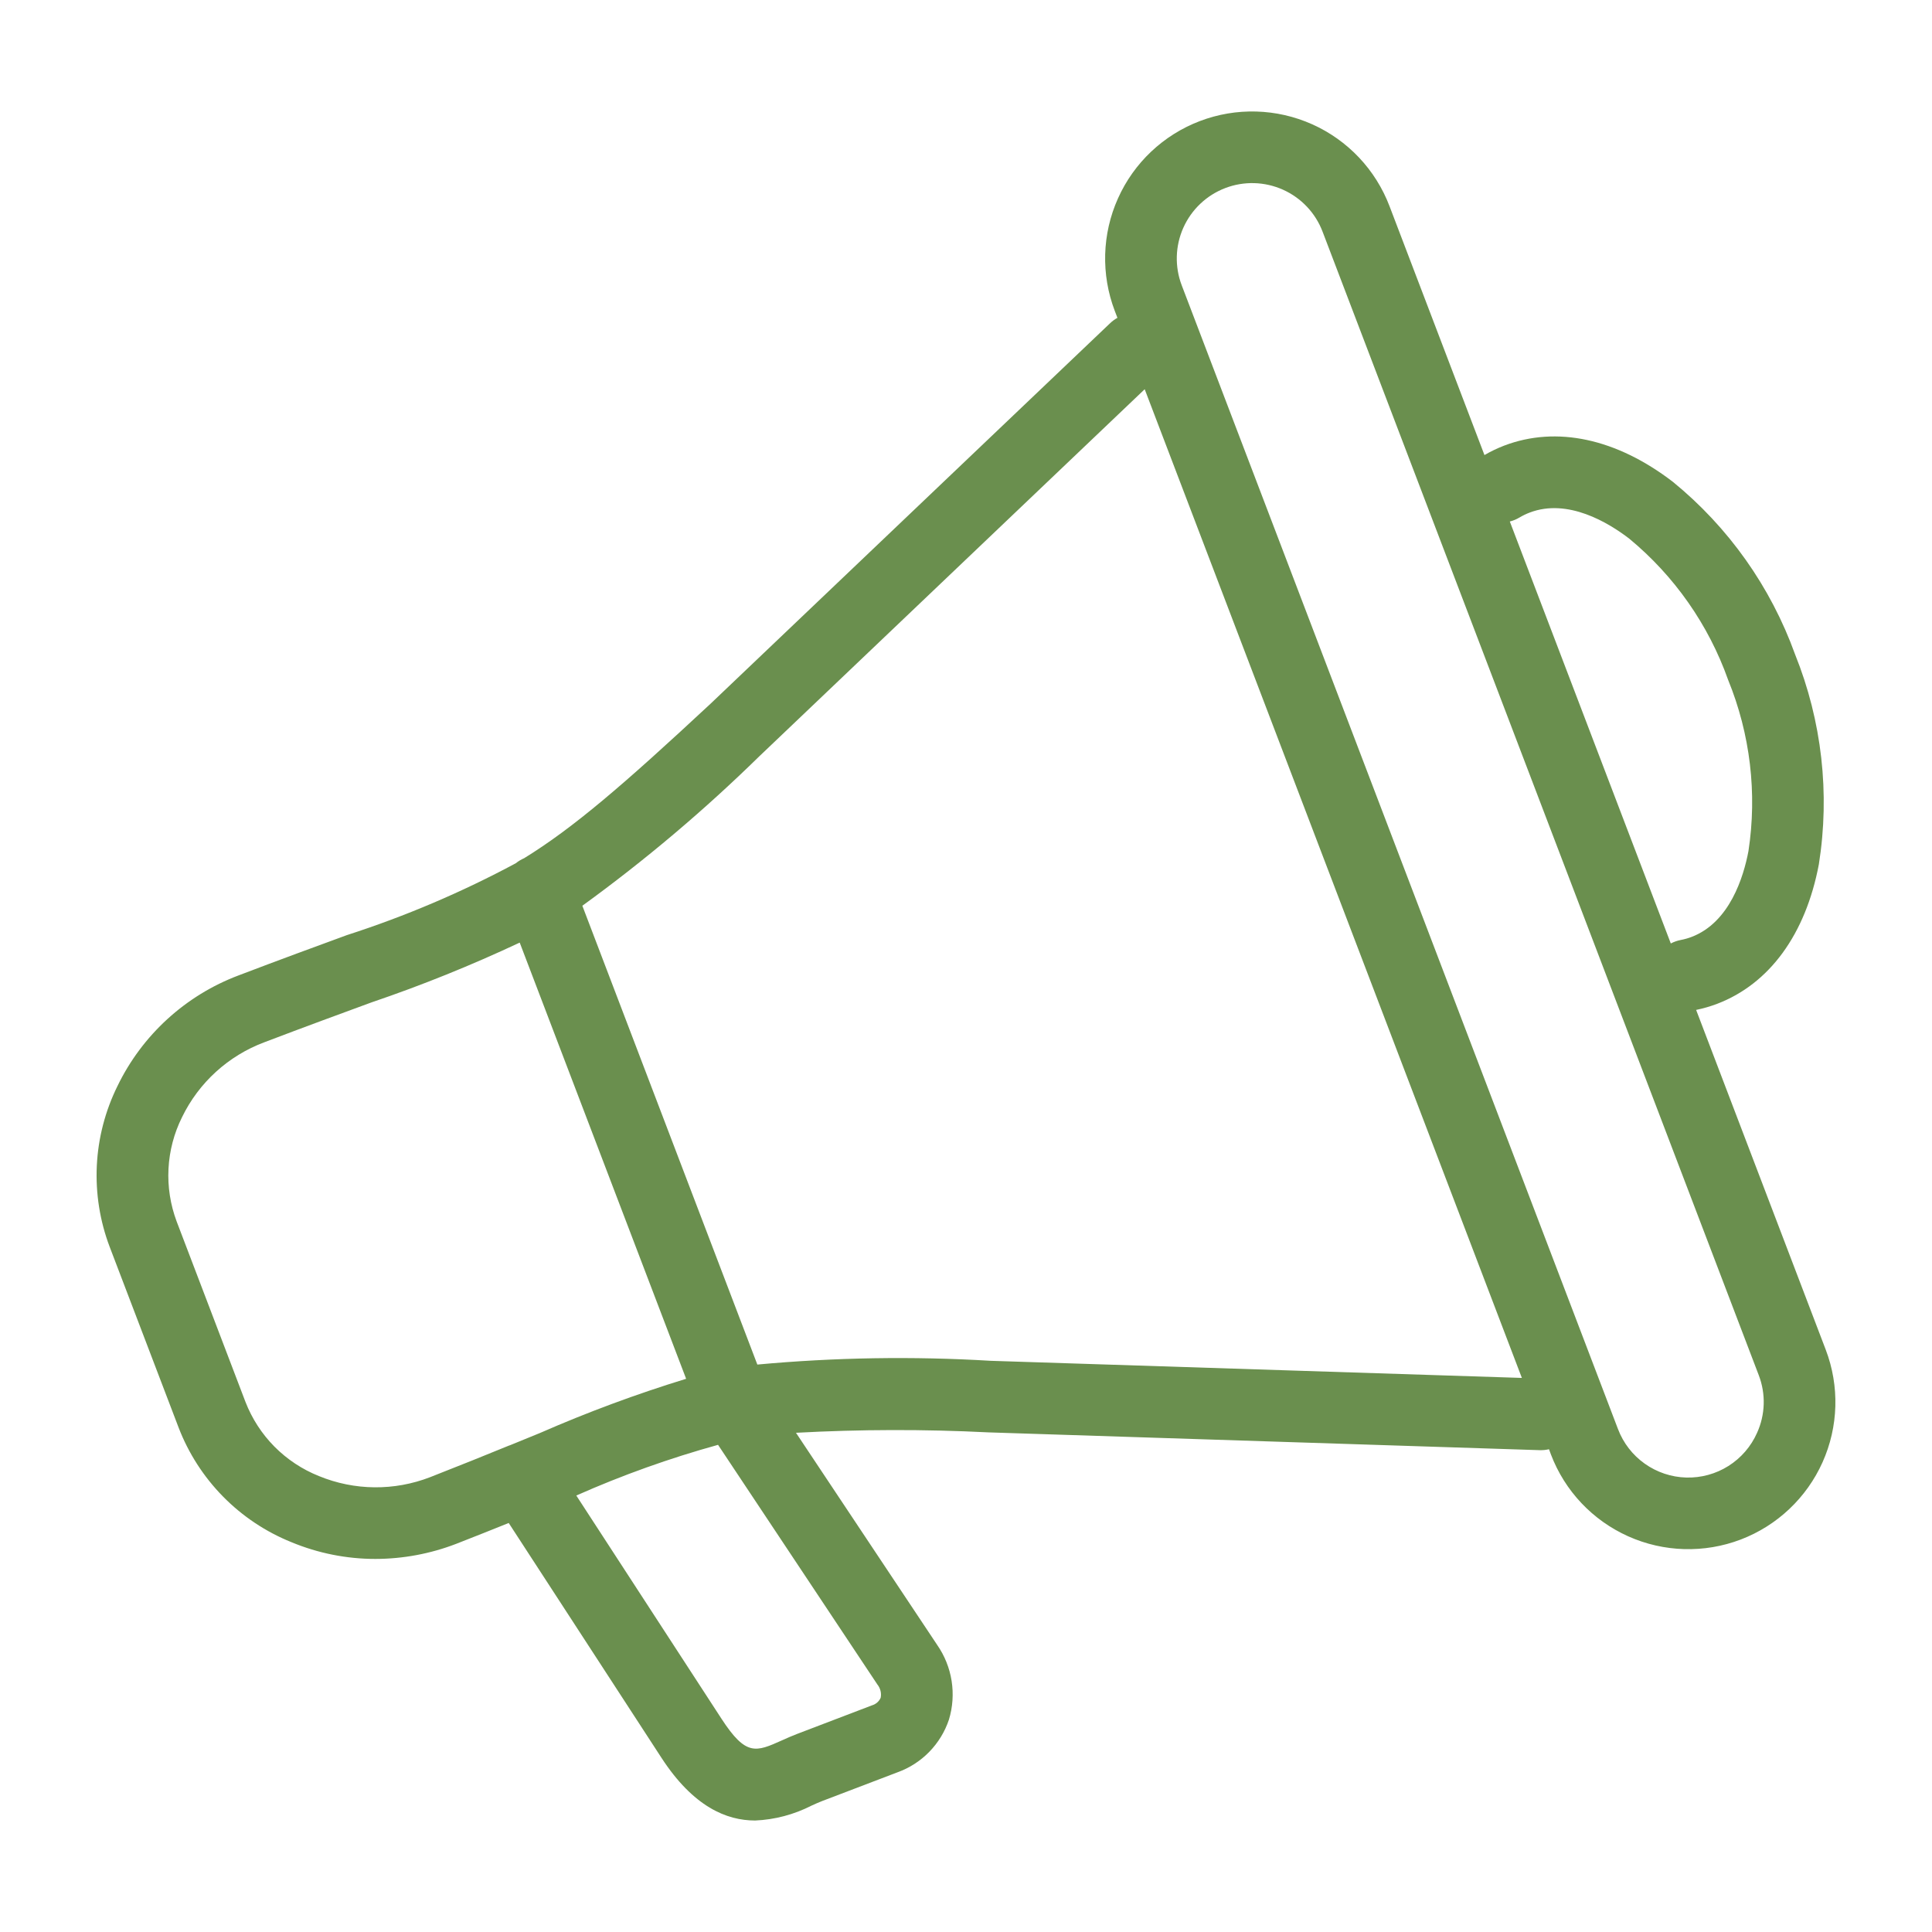 <svg xmlns="http://www.w3.org/2000/svg" width="71" height="71" viewBox="0 0 71 71" fill="none"><path d="M67.095 49.601L62.332 37.114C62.595 37.06 62.853 36.985 63.104 36.89C65.029 36.155 66.356 34.334 66.842 31.764C67.255 29.16 66.953 26.493 65.968 24.048C65.074 21.568 63.523 19.377 61.481 17.71C59.406 16.116 57.203 15.642 55.278 16.376C55.028 16.472 54.785 16.588 54.553 16.723L51.063 7.574C50.81 6.911 50.429 6.304 49.942 5.788C49.455 5.273 48.871 4.858 48.223 4.568C46.916 3.983 45.429 3.94 44.09 4.451C42.751 4.962 41.67 5.983 41.085 7.291C40.499 8.598 40.457 10.085 40.967 11.424L41.065 11.68C40.97 11.732 40.882 11.797 40.803 11.871L26.116 25.858C22.897 28.855 21.065 30.428 19.263 31.538C19.153 31.586 19.049 31.648 18.955 31.724C16.97 32.789 14.894 33.673 12.75 34.364C11.61 34.782 10.317 35.255 8.774 35.843C6.82 36.578 5.223 38.036 4.315 39.916C3.865 40.829 3.607 41.824 3.558 42.84C3.51 43.856 3.67 44.872 4.031 45.823L6.562 52.458C6.926 53.407 7.483 54.272 8.196 54.997C8.91 55.723 9.765 56.294 10.709 56.674C11.687 57.081 12.737 57.29 13.796 57.29C14.809 57.288 15.813 57.101 16.758 56.738C17.455 56.466 18.097 56.21 18.695 55.969L24.308 64.598C25.484 66.406 26.707 66.903 27.751 66.903C28.472 66.872 29.178 66.685 29.82 66.357C29.962 66.291 30.104 66.23 30.217 66.186L32.986 65.13C33.426 64.971 33.825 64.714 34.151 64.379C34.478 64.043 34.725 63.639 34.873 63.195C35.013 62.734 35.046 62.247 34.971 61.771C34.896 61.295 34.714 60.843 34.439 60.447L29.252 52.654C31.607 52.526 33.967 52.521 36.323 52.639L56.587 53.293C56.701 53.296 56.814 53.285 56.925 53.259L56.996 53.452C57.506 54.792 58.528 55.873 59.836 56.459C61.144 57.045 62.632 57.087 63.971 56.577C65.31 56.066 66.392 55.044 66.978 53.736C67.564 52.428 67.606 50.941 67.095 49.601ZM55.84 19.018C55.96 18.947 56.086 18.885 56.217 18.836C57.618 18.302 59.111 19.208 59.876 19.797C61.534 21.167 62.789 22.96 63.508 24.986C64.321 26.977 64.579 29.151 64.255 31.276C64.076 32.225 63.567 33.896 62.166 34.431C62.036 34.48 61.901 34.519 61.765 34.544C61.638 34.569 61.515 34.612 61.401 34.672L55.485 19.165C55.61 19.134 55.73 19.084 55.84 19.018ZM15.81 54.284C14.492 54.796 13.027 54.782 11.719 54.244C11.106 53.999 10.551 53.631 10.086 53.163C9.622 52.694 9.26 52.135 9.021 51.52L6.491 44.886C6.26 44.268 6.158 43.61 6.192 42.951C6.226 42.293 6.395 41.648 6.689 41.058C7.306 39.785 8.389 38.799 9.714 38.303C11.239 37.722 12.523 37.252 13.656 36.836C15.51 36.206 17.327 35.472 19.099 34.64L25.215 50.67C23.387 51.231 21.593 51.896 19.841 52.663L18.73 53.117H18.722C17.855 53.472 16.898 53.858 15.81 54.284ZM32.244 61.905C32.298 61.973 32.337 62.051 32.358 62.135C32.379 62.219 32.381 62.307 32.364 62.392C32.335 62.459 32.291 62.518 32.236 62.566C32.181 62.614 32.116 62.65 32.046 62.67L29.277 63.727C29.092 63.798 28.914 63.877 28.742 63.955C27.778 64.387 27.417 64.549 26.515 63.164L21.179 54.96C22.867 54.211 24.608 53.589 26.388 53.097L32.244 61.905ZM36.41 50.009C33.551 49.838 30.684 49.884 27.832 50.147L21.401 33.286C23.705 31.614 25.883 29.775 27.916 27.782L27.927 27.772L42.067 14.304L55.928 50.638L36.41 50.009ZM64.571 52.656C64.349 53.158 63.983 53.581 63.519 53.874C63.056 54.166 62.516 54.314 61.968 54.299C61.42 54.284 60.889 54.106 60.442 53.788C59.995 53.471 59.653 53.027 59.459 52.514L43.428 10.486C43.166 9.8 43.188 9.038 43.488 8.367C43.788 7.697 44.342 7.173 45.029 6.911C45.715 6.649 46.477 6.671 47.148 6.971C47.818 7.271 48.342 7.825 48.603 8.511L64.636 50.544C64.765 50.883 64.826 51.244 64.815 51.606C64.804 51.969 64.721 52.326 64.571 52.656Z" fill="#6A8F4E"></path></svg>